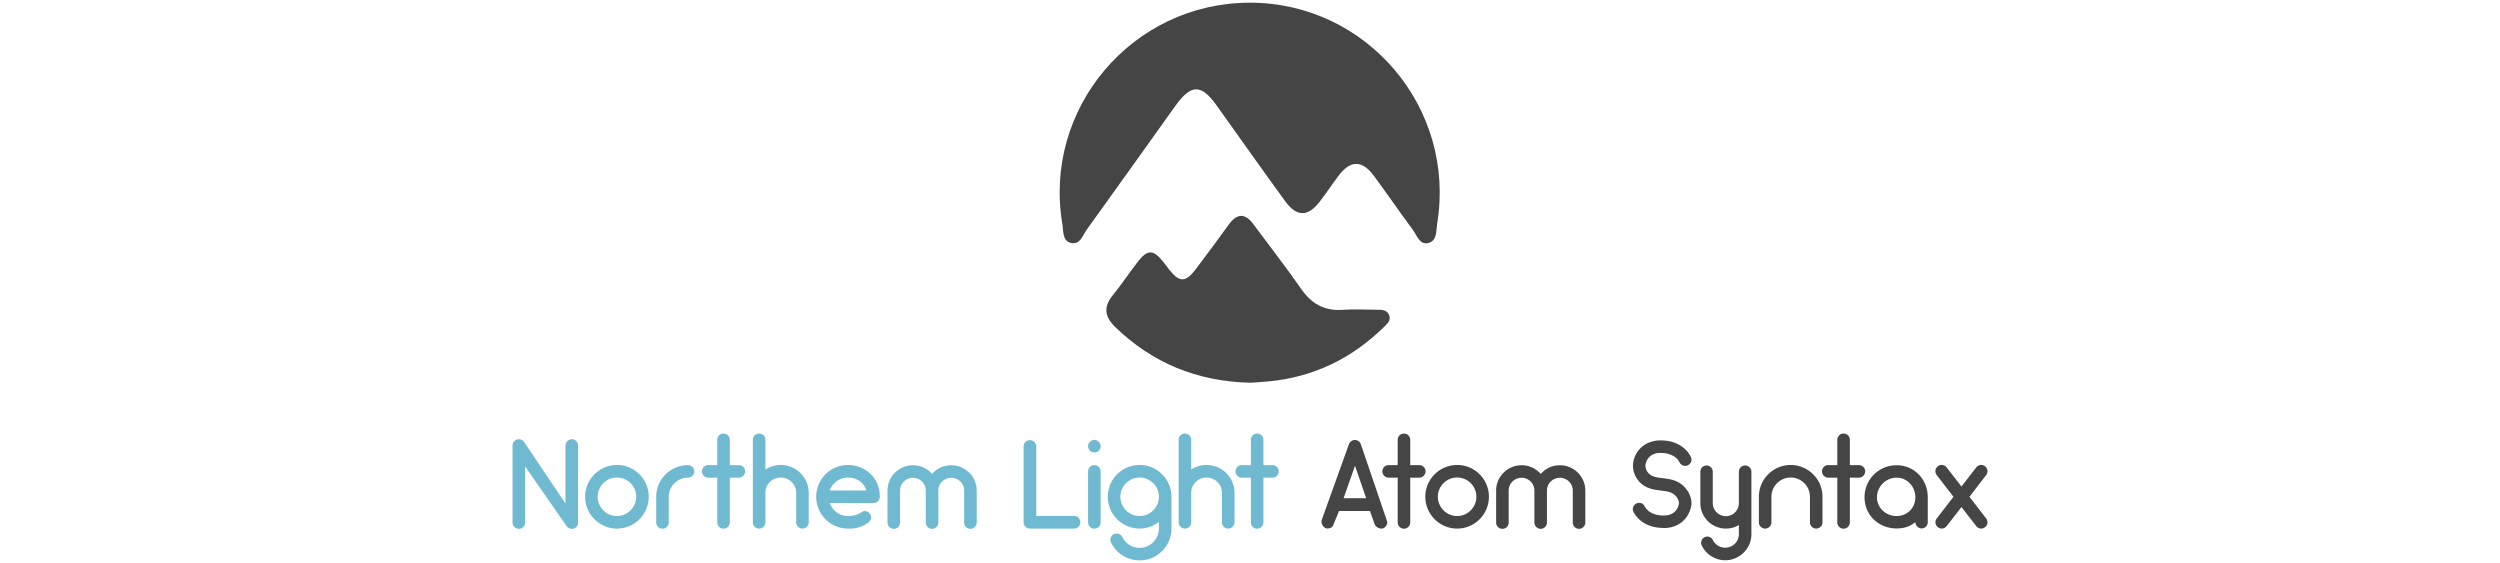 <svg xmlns="http://www.w3.org/2000/svg" width="888" height="200" viewBox="0 0 888 200">
  <path fill="none" d="M180.764 153.48h526.471v46.039H180.764z"/>
  <path fill="#6FBAD0" d="M204.327 187.48c-.36.27-.81.359-1.215.359-.72 0-1.44-.359-1.89-1.035l-14.714-21.148v19.979c0 1.215-.99 2.205-2.205 2.205s-2.25-.99-2.25-2.205v-27.043c-.09-.855.27-1.711 1.035-2.205a2.214 2.214 0 0 1 3.105.676l14.669 21.779v-20.564c0-1.26 1.035-2.25 2.25-2.25s2.205.99 2.205 2.25v26.998a2.19 2.19 0 0 1-.99 2.204zm3.51-11.025c0-6.254 5.085-11.293 11.294-11.293a11.271 11.271 0 0 1 11.294 11.293c0 6.211-5.04 11.295-11.294 11.295-6.209 0-11.294-5.084-11.294-11.295zm4.455 0c0 3.736 3.06 6.84 6.839 6.84s6.84-3.104 6.84-6.84c0-3.779-3.06-6.838-6.84-6.838s-6.839 3.059-6.839 6.838zm34.333-9.043c0 1.215-.99 2.25-2.25 2.25a6.835 6.835 0 0 0-6.839 6.838v9.045c0 1.215-.99 2.25-2.205 2.25a2.257 2.257 0 0 1-2.25-2.25V176.5c0-6.254 5.085-11.293 11.294-11.293 1.261 0 2.25.99 2.25 2.205zm18.045 0c0 1.215-.99 2.25-2.25 2.25h-3.195v15.883c0 1.215-.99 2.25-2.25 2.25-1.215 0-2.205-1.035-2.205-2.25v-15.883h-3.24c-1.215 0-2.205-1.035-2.205-2.25s.99-2.205 2.205-2.205h3.24v-9c0-1.215.99-2.205 2.205-2.205 1.26 0 2.25.99 2.25 2.205v9h3.195c1.26 0 2.25.99 2.25 2.205zm22.589 7.649V185.5c0 1.26-1.035 2.25-2.25 2.25s-2.205-.99-2.205-2.25v-10.439c0-3.014-2.475-5.443-5.49-5.443a5.435 5.435 0 0 0-5.445 5.443V185.5c0 1.26-.99 2.25-2.25 2.25-1.215 0-2.205-.99-2.205-2.25v-29.293c0-1.215.99-2.205 2.205-2.205 1.26 0 2.25.99 2.25 2.205v10.574a9.808 9.808 0 0 1 5.445-1.619c5.49 0 9.945 4.455 9.945 9.899zm25.244 1.394c0 1.215-.99 2.205-2.25 2.205h-15.524c.945 2.701 3.465 4.635 6.479 4.635 1.035 0 2.88-.09 5.04-1.484 1.035-.674 2.43-.045 2.97 1.035.54 1.125-.045 2.295-1.08 2.971-2.97 1.979-5.265 1.934-6.93 1.934-6.255 0-11.294-5.084-11.294-11.295 0-6.254 5.04-11.293 11.294-11.293 5.445-.001 11.295 3.958 11.295 11.292zm-17.774-2.25h13.004c-.945-3.148-3.825-4.588-6.525-4.588-3.014 0-5.534 1.934-6.479 4.588zm52.152.227c.045.09.045.135.045.225v10.934c0 1.26-1.034 2.25-2.249 2.25-1.216 0-2.205-.99-2.205-2.25v-11.339c0-2.521-2.07-4.545-4.59-4.545-2.521 0-4.59 2.023-4.59 4.545v11.338c0 1.26-.99 2.25-2.205 2.25s-2.25-.99-2.25-2.25v-11.338a4.531 4.531 0 0 0-4.545-4.545c-2.52 0-4.59 2.023-4.59 4.545v11.338c0 1.26-.99 2.25-2.205 2.25-1.26 0-2.25-.99-2.25-2.25v-11.338c0-4.951 4.05-9 9.045-9 2.7 0 5.13 1.17 6.795 3.104a8.906 8.906 0 0 1 6.795-3.104c4.994 0 9.044 4.049 9.044 9 0 .09 0 .135-.045.18zm36.857 11.068c0 1.26-1.034 2.25-2.25 2.25h-15.659c-1.26 0-2.25-.99-2.25-2.25v-26.908c0-1.26.99-2.25 2.25-2.25 1.215 0 2.25.99 2.25 2.25v24.658h13.409c1.216 0 2.25.99 2.25 2.25zm3.421-25.424c-.405-.404-.676-.99-.676-1.574 0-.586.271-1.17.676-1.576.404-.404.989-.674 1.574-.674s1.17.27 1.575.674c.405.406.63.99.63 1.576 0 .584-.225 1.17-.63 1.574-.405.406-.99.631-1.575.631s-1.17-.225-1.574-.631zm-.676 25.469v-18.133c0-1.215.99-2.205 2.25-2.205 1.215 0 2.205.99 2.205 2.205v18.133c0 1.26-.99 2.25-2.205 2.25-1.26 0-2.25-.99-2.25-2.25zm29.609 2.205c0 6.211-5.085 11.295-11.294 11.295-4.365 0-8.235-2.43-10.17-6.344-.54-1.125-.09-2.432 1.035-2.971a2.232 2.232 0 0 1 2.97.99c1.17 2.385 3.51 3.869 6.165 3.869 3.734 0 6.749-3.014 6.84-6.705v-2.475c-1.936 1.439-4.275 2.34-6.84 2.34-6.255 0-11.295-5.084-11.295-11.295 0-6.254 5.04-11.293 11.295-11.293 6.209 0 11.294 5.039 11.294 11.293v11.296zm-4.454-11.295c0-3.779-3.105-6.838-6.84-6.838a6.836 6.836 0 0 0-6.84 6.838c0 3.736 3.06 6.84 6.84 6.84 3.735 0 6.84-3.104 6.84-6.84zm26.864-1.394V185.5c0 1.26-1.035 2.25-2.25 2.25s-2.205-.99-2.205-2.25v-10.439c0-3.014-2.475-5.443-5.489-5.443a5.434 5.434 0 0 0-5.445 5.443V185.5c0 1.26-.99 2.25-2.25 2.25-1.215 0-2.205-.99-2.205-2.25v-29.293c0-1.215.99-2.205 2.205-2.205 1.26 0 2.25.99 2.25 2.205v10.574a9.808 9.808 0 0 1 5.445-1.619c5.489 0 9.944 4.455 9.944 9.899zm15.706-7.649c0 1.215-.99 2.25-2.25 2.25h-3.195v15.883c0 1.215-.99 2.25-2.25 2.25-1.215 0-2.205-1.035-2.205-2.25v-15.883h-3.239c-1.216 0-2.205-1.035-2.205-2.25s.989-2.205 2.205-2.205h3.239v-9c0-1.215.99-2.205 2.205-2.205 1.26 0 2.25.99 2.25 2.205v9h3.195c1.26 0 2.25.99 2.25 2.205z"/>
  <path fill="#454546" d="M491.198 187.705c-1.035.225-2.432-.27-2.971-1.619l-1.619-4.59h-10.98l-1.891 4.59c-.225 1.035-1.08 1.619-2.158 1.619h-.496c-1.35-.584-1.891-1.889-1.619-2.969l9.629-26.82a2.308 2.308 0 0 1 2.205-1.619c1.08 0 1.846.766 2.115 1.619l9.135 26.82c.494 1.08 0 2.385-1.35 2.969zm-5.941-10.754l-3.959-11.52-4.051 11.52h8.01zm21.105-9.539c0 1.215-.99 2.25-2.25 2.25h-3.195v15.883c0 1.215-.99 2.25-2.25 2.25-1.215 0-2.205-1.035-2.205-2.25v-15.883h-3.238c-1.217 0-2.205-1.035-2.205-2.25s.988-2.205 2.205-2.205h3.238v-9c0-1.215.99-2.205 2.205-2.205 1.26 0 2.25.99 2.25 2.205v9h3.195c1.26 0 2.25.99 2.25 2.205zm-.09 9.043c0-6.254 5.086-11.293 11.295-11.293a11.272 11.272 0 0 1 11.295 11.293c0 6.211-5.039 11.295-11.295 11.295-6.209 0-11.295-5.084-11.295-11.295zm4.456 0c0 3.736 3.061 6.84 6.84 6.84s6.84-3.104 6.84-6.84c0-3.779-3.061-6.838-6.84-6.838s-6.84 3.059-6.84 6.838zm52.334-2.023c.045.09.045.135.045.225v10.934c0 1.26-1.035 2.25-2.25 2.25s-2.205-.99-2.205-2.25v-11.339c0-2.521-2.07-4.545-4.59-4.545s-4.59 2.023-4.59 4.545v11.338c0 1.26-.99 2.25-2.205 2.25s-2.25-.99-2.25-2.25v-11.338a4.53 4.53 0 0 0-4.545-4.545c-2.52 0-4.59 2.023-4.59 4.545v11.338c0 1.26-.99 2.25-2.205 2.25-1.26 0-2.25-.99-2.25-2.25v-11.338c0-4.951 4.051-9 9.045-9a8.903 8.903 0 0 1 6.795 3.104 8.91 8.91 0 0 1 6.795-3.104c4.994 0 9.045 4.049 9.045 9-.001.09-.001.135-.045.18zm37.755 4.273c0 1.215-.631 4.051-2.791 6.166-1.215 1.215-3.51 2.699-7.109 2.699-.09 0-.18 0-.27-.045-2.926-.045-5.4-.811-7.381-2.205-1.664-1.215-2.52-2.52-2.924-3.24a2.378 2.378 0 0 1-.359-1.215c0-1.26 1.035-2.25 2.25-2.25a2.14 2.14 0 0 1 2.023 1.396c.18.27.676 1.033 1.666 1.754 1.26.855 2.879 1.305 4.814 1.35 5.355.09 5.625-4.365 5.625-4.41 0-1.035-.721-2.295-1.756-3.104-1.17-.945-2.789-1.125-4.59-1.35-2.475-.316-5.264-.631-7.559-2.971-2.16-2.25-2.971-5.311-2.025-8.324.945-3.15 3.645-5.625 6.975-6.256.811-.225 1.711-.27 2.699-.27 3.105.045 5.715.9 7.74 2.52 1.666 1.26 2.43 2.701 2.699 3.285.182.314.271.631.271 1.035 0 1.215-.99 2.205-2.205 2.205-.9 0-1.711-.496-2.07-1.35h-.045c0-.045-.314-.811-1.305-1.621-.9-.719-2.564-1.574-5.176-1.619-.629-.045-1.215 0-1.709.135-1.711.359-3.15 1.619-3.645 3.285-.271.811-.451 2.385.99 3.869 1.125 1.125 2.564 1.395 4.904 1.666 2.16.27 4.635.539 6.795 2.25 2.119 1.666 3.468 4.275 3.468 6.615zm21.286-11.158v22.184c0 5.084-4.186 9.27-9.316 9.27-3.555 0-6.748-2.025-8.324-5.221-.539-1.078-.09-2.43 1.035-2.969 1.08-.541 2.43-.045 2.926 1.035.854 1.664 2.52 2.699 4.363 2.699 2.701 0 4.861-2.16 4.861-4.814v-3.24c-1.352.811-2.926 1.26-4.635 1.26-4.951 0-9-4.004-9.045-8.955v-11.248c0-1.215.99-2.205 2.205-2.205s2.205.99 2.205 2.205v11.158c0 2.566 2.113 4.635 4.635 4.635a4.628 4.628 0 0 0 4.635-4.635v-11.158c0-1.215.99-2.205 2.205-2.205 1.259-.001 2.25.989 2.25 2.204zm25.242 8.908v9.045c0 1.26-.988 2.25-2.25 2.25-1.215 0-2.203-.99-2.203-2.25v-9.045a6.837 6.837 0 0 0-6.84-6.838 6.835 6.835 0 0 0-6.84 6.838v9.045c0 1.26-.99 2.25-2.25 2.25-1.215 0-2.205-.99-2.205-2.25v-9.045c0-6.254 5.084-11.293 11.295-11.293 6.209 0 11.293 5.039 11.293 11.293zm15.166-9.043c0 1.215-.988 2.25-2.248 2.25h-3.195v15.883c0 1.215-.99 2.25-2.25 2.25-1.215 0-2.205-1.035-2.205-2.25v-15.883h-3.24c-1.215 0-2.205-1.035-2.205-2.25s.99-2.205 2.205-2.205h3.24v-9c0-1.215.99-2.205 2.205-2.205 1.26 0 2.25.99 2.25 2.205v9h3.195c1.259 0 2.248.99 2.248 2.205zm22.23 9.225v8.818c0 1.305-.945 2.25-2.25 2.25-.9 0-2.16-.945-2.16-2.25-1.936 1.621-4.096 2.25-6.66 2.25-6.344 0-11.385-4.725-11.385-11.068 0-6.346 5.041-11.385 11.385-11.385 6.346 0 11.07 5.039 11.07 11.385zm-4.41 0c0-3.781-2.881-6.975-6.66-6.975s-6.975 3.193-6.975 6.975c0 3.779 3.195 6.658 6.975 6.658s6.66-2.879 6.66-6.658zm25.154 7.513c.766.99.586 2.385-.404 3.105-.406.314-.855.494-1.352.494-.674 0-1.305-.314-1.754-.854l-5.266-6.795-5.264 6.795c-.451.539-1.08.854-1.756.854-.494 0-.945-.18-1.35-.494-.99-.721-1.17-2.115-.404-3.105l5.939-7.695-5.939-7.693a2.23 2.23 0 0 1 .404-3.15c.945-.766 2.34-.584 3.105.404l5.264 6.795 5.266-6.795c.766-.988 2.16-1.17 3.105-.404.99.766 1.17 2.16.404 3.15l-5.939 7.693 5.941 7.695z"/>
  <g fill-rule="evenodd" clip-rule="evenodd" fill="#454546">
    <path d="M444.037 135.955c-18.951-.516-34.582-6.99-47.737-19.621-3.937-3.777-4.499-7.246-.978-11.549 3.068-3.75 5.746-7.814 8.706-11.656 3.61-4.686 5.591-4.625 9.361.117.629.791 1.202 1.627 1.826 2.42 3.673 4.672 5.838 4.758 9.395.109 4.053-5.295 7.966-10.695 11.901-16.08 2.88-3.941 5.717-4.066 8.667-.084 5.65 7.633 11.516 15.115 16.928 22.914 3.691 5.32 8.252 7.99 14.791 7.525 4.023-.283 8.084-.055 12.127-.033 1.631.008 3.439-.02 4.275 1.652 1.049 2.09-.633 3.426-1.895 4.656-11.4 11.117-24.971 17.654-40.883 19.16-2.412.23-4.835.353-6.484.47z"/>
    <path d="M443.814.955c41.614-.08 73.428 37.316 66.67 78.486-.402 2.449 0 5.941-2.939 6.826-3.256.979-4.18-2.557-5.645-4.541-4.691-6.344-9.164-12.852-13.842-19.205-4.201-5.701-8.359-5.715-12.588-.129-2.318 3.064-4.416 6.295-6.777 9.328-4.15 5.334-8.113 5.352-12.154-.189-8.227-11.277-16.259-22.697-24.382-34.051-5.511-7.707-9.076-7.676-14.7.178-10.486 14.641-20.912 29.322-31.45 43.924-1.445 2.004-2.338 5.486-5.583 4.713-3.137-.748-2.661-4.275-3.069-6.68-6.963-41.043 24.801-78.578 66.459-78.66z"/>
  </g>
</svg>
